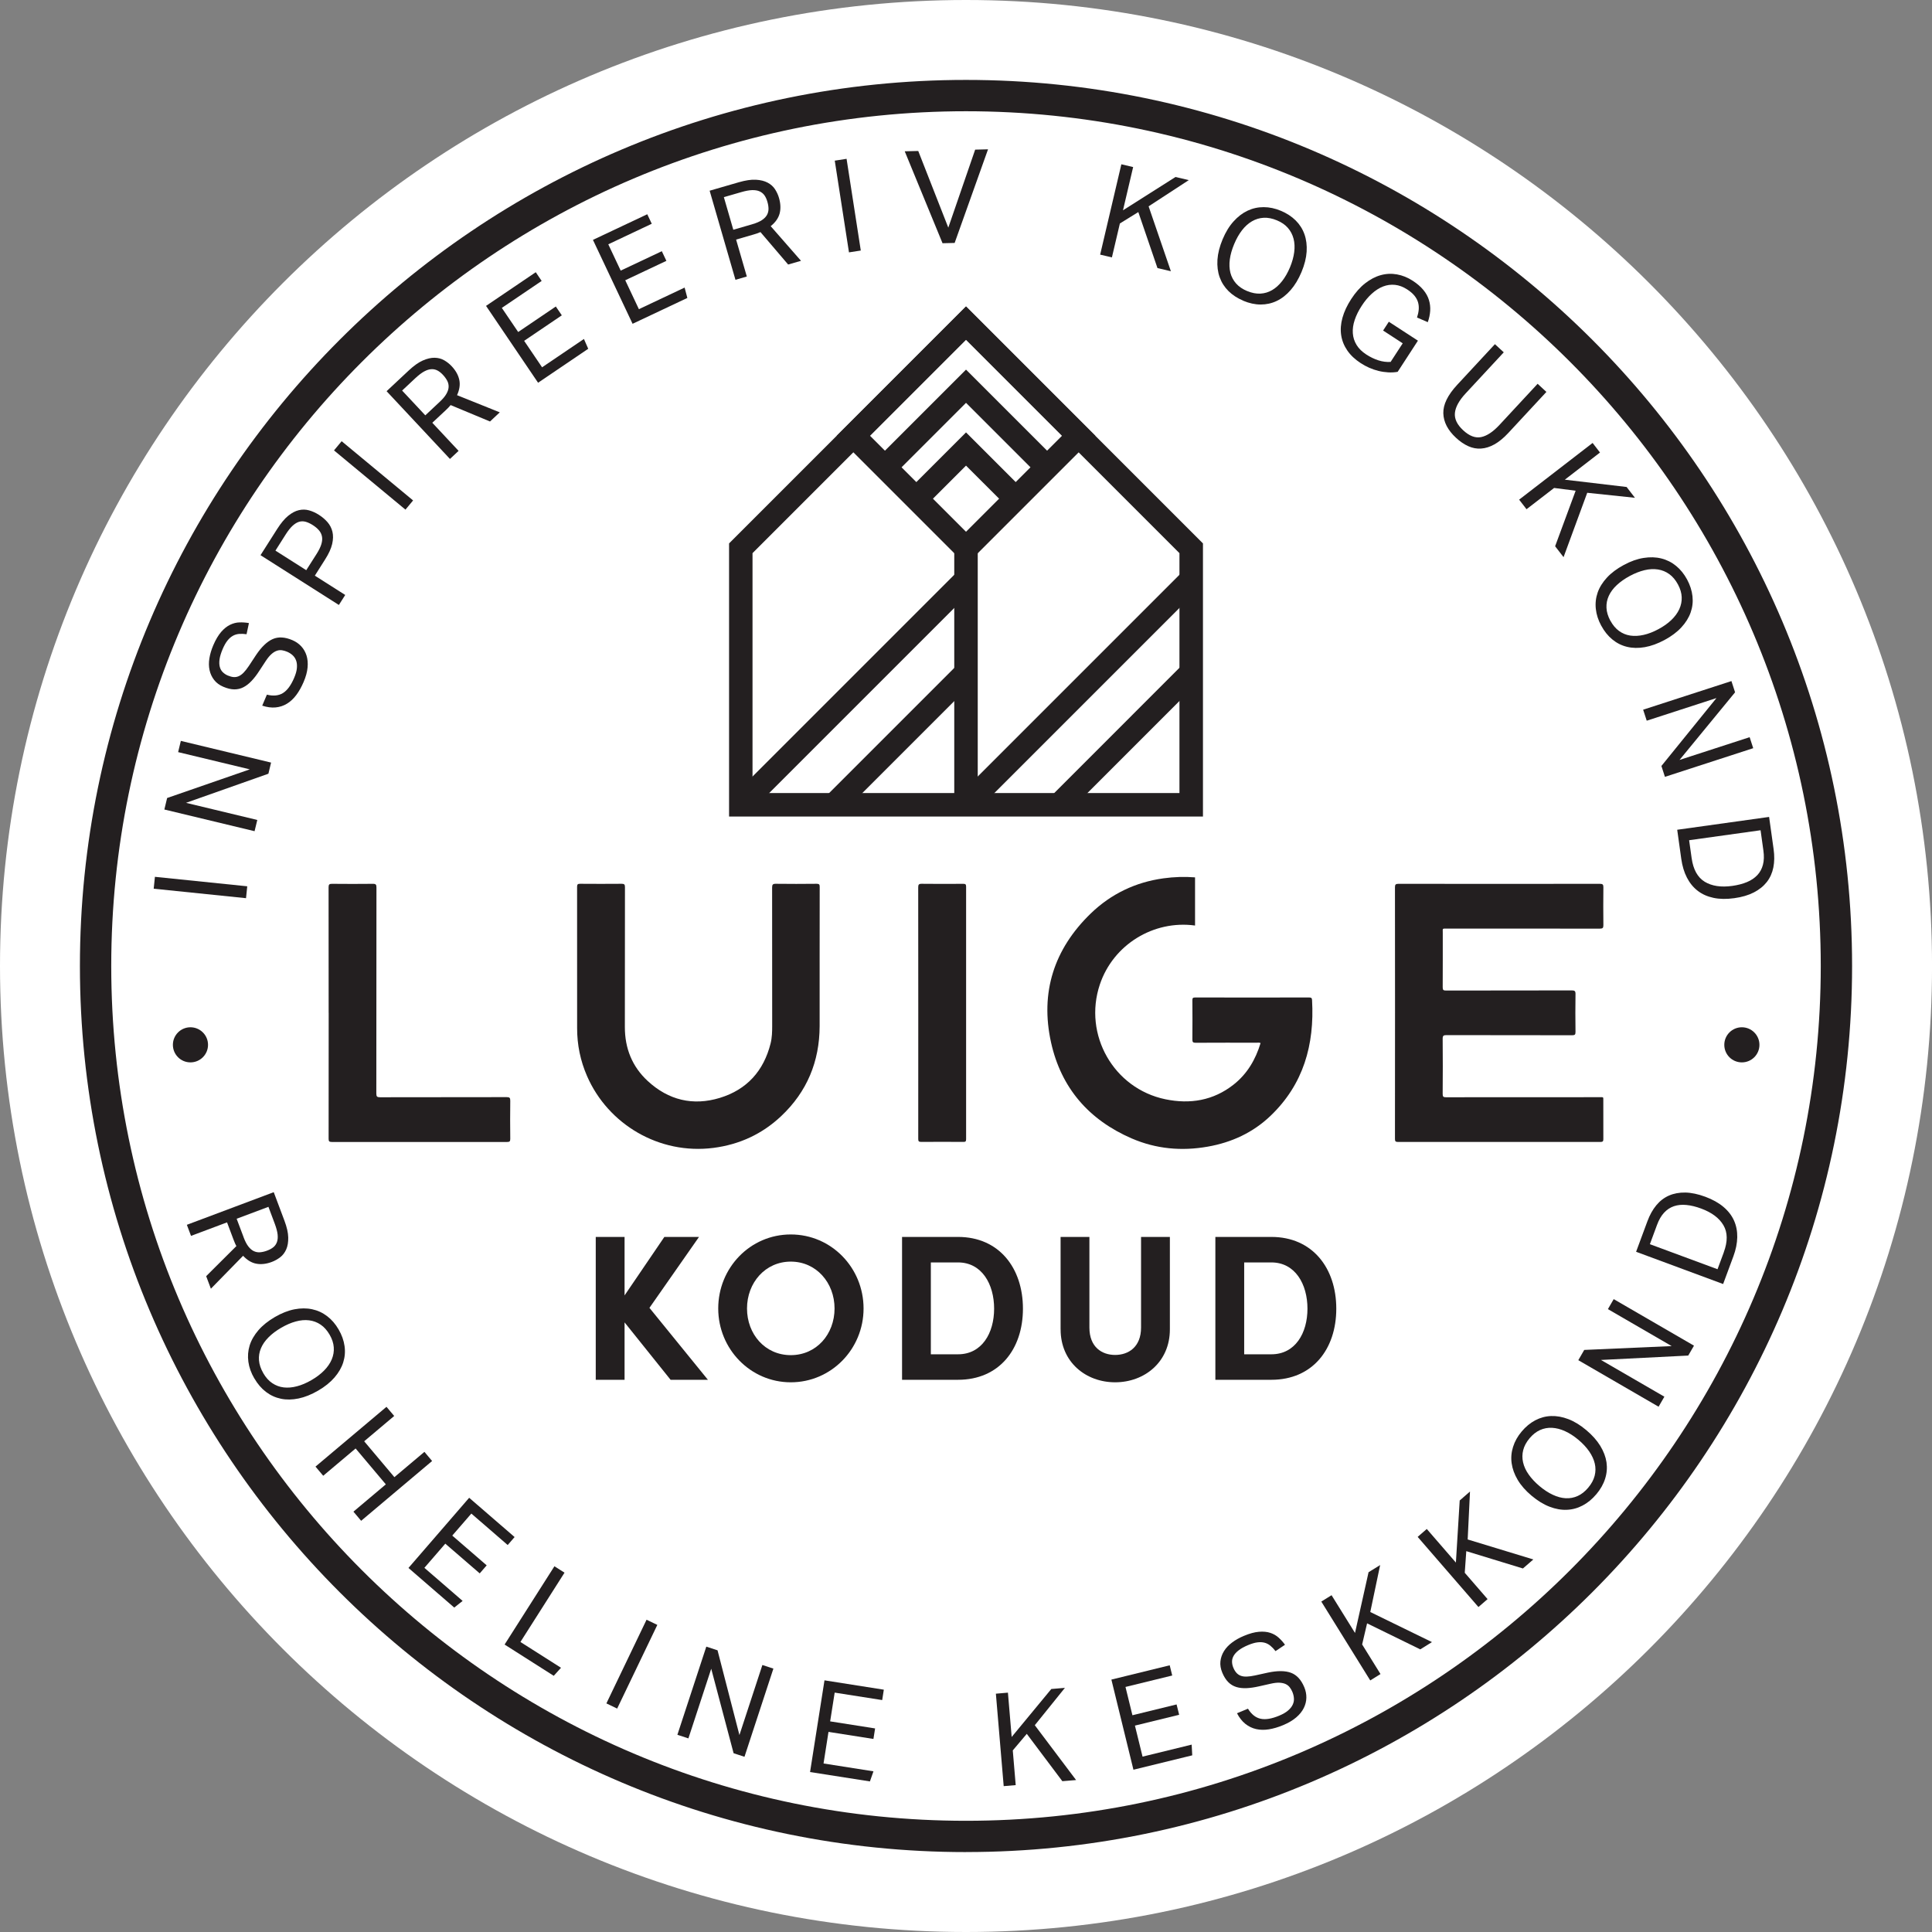 <?xml version="1.0" encoding="UTF-8"?><svg id="Layer_2" xmlns="http://www.w3.org/2000/svg" xmlns:xlink="http://www.w3.org/1999/xlink" viewBox="0 0 593.27 593.27"><rect x="0" y="0" width="593.27" height="593.27" fill="#808080" stroke="none"/><defs><style>.cls-1{fill:none;}.cls-2{clip-path:url(#clippath);}.cls-3{fill:#fff;}.cls-4{fill:#231f20;}</style><clipPath id="clippath"><rect class="cls-1" width="593.27" height="593.27"/></clipPath></defs><g id="Layer_1-2"><g class="cls-2"><path class="cls-3" d="M296.64,593.27c163.83,0,296.64-132.81,296.64-296.64S460.46,0,296.64,0,0,132.81,0,296.63s132.81,296.64,296.64,296.64"/><polygon class="cls-4" points="217.39 423.71 205.93 423.71 191.79 406.07 191.79 423.71 182.94 423.71 182.94 379.83 191.79 379.83 191.79 397.79 204.01 379.83 214.65 379.83 199.43 401.61 217.39 423.71"/><path class="cls-4" d="M256.27,401.8c0-7.9-5.6-14.39-13.44-14.39s-13.44,6.49-13.44,14.39,5.55,14.33,13.44,14.33,13.44-6.43,13.44-14.33m-35.72,0c0-12.48,9.8-22.73,22.28-22.73s22.35,10.25,22.35,22.73-9.93,22.67-22.35,22.67-22.28-10.25-22.28-22.67"/><path class="cls-4" d="M294.19,415.87c7.32,0,11.08-6.49,11.08-14.01s-3.76-14.2-11.08-14.2h-8.35v28.21h8.35Zm0-36.04c12.61,0,19.93,9.55,19.93,22.03s-7.32,21.84-19.93,21.84h-17.19v-43.87h17.19Z"/><path class="cls-4" d="M325.68,408.23v-28.4h8.85v27.83c0,5.99,3.82,8.41,7.9,8.41s7.96-2.42,7.96-8.41v-27.83h8.85v28.4c0,10.06-7.83,16.24-16.81,16.24s-16.74-6.18-16.74-16.24"/><path class="cls-4" d="M390.41,415.87c7.32,0,11.08-6.49,11.08-14.01s-3.76-14.2-11.08-14.2h-8.35v28.21h8.35Zm0-36.04c12.61,0,19.93,9.55,19.93,22.03s-7.32,21.84-19.93,21.84h-17.2v-43.87h17.2Z"/><path class="cls-4" d="M428.38,311.03c0-12.85,0-25.7-.02-38.55,0-.81,.18-1.08,1.04-1.08,20.64,.03,41.27,.02,61.91,0,.86,0,1.06,.25,1.05,1.07-.04,3.88-.05,7.75,0,11.63,.01,.86-.24,1.06-1.07,1.06-15.65-.02-31.3-.02-46.96-.01-1.52,0-1.29-.11-1.29,1.25,0,5.59,.01,11.17-.02,16.76,0,.8,.18,1.02,1,1.01,12.87-.03,25.74,0,38.61-.04,.9,0,1.19,.18,1.17,1.13-.06,3.88-.05,7.75,0,11.63,0,.8-.19,1.01-1.01,1.01-12.87-.03-25.74-.01-38.61-.04-.89,0-1.18,.17-1.17,1.14,.05,5.65,.05,11.29,0,16.94,0,.83,.22,1,1.02,1,15.71-.02,31.43-.02,47.14-.02,1.29,0,1.17-.17,1.17,1.18,0,3.88-.01,7.75,.01,11.63,0,.67-.11,.94-.88,.94-20.73-.02-41.45-.02-62.18,0-.81,0-.93-.27-.93-.99,.02-12.88,.02-25.76,.02-38.64"/><path class="cls-4" d="M251.69,295.68c0,6.47,.01,12.94,0,19.41-.03,10.89-3.89,20.19-11.84,27.67-5.83,5.49-12.79,8.7-20.77,9.73-16.68,2.14-32.38-7.26-38.81-22.05-2.05-4.7-3.06-9.61-3.05-14.74,.01-14.47,.01-28.94-.01-43.41,0-.75,.24-.9,.93-.9,4.25,.03,8.5,.04,12.75,0,.81,0,1.02,.21,1.02,1.02-.03,14.32,0,28.63-.03,42.95-.01,6.54,2.23,12.16,7.02,16.59,6.35,5.87,13.88,7.71,22.16,5.18,8.3-2.54,13.46-8.29,15.57-16.71,.45-1.78,.49-3.62,.49-5.45,0-14.13,0-28.27-.02-42.4,0-.89,.18-1.2,1.14-1.18,4.19,.06,8.38,.04,12.56,0,.73,0,.92,.22,.91,.93-.02,7.78-.02,15.57-.02,23.35"/><path class="cls-4" d="M100.92,311.01c0-12.85,0-25.7-.02-38.55,0-.83,.2-1.07,1.05-1.06,4.19,.04,8.38,.05,12.56,0,.92-.01,1.09,.27,1.09,1.13-.03,21.09-.01,42.18-.04,63.27,0,.93,.23,1.14,1.15,1.14,12.96-.03,25.92-.01,38.88-.04,.89,0,1.11,.22,1.1,1.11-.05,3.91-.05,7.82,0,11.72,0,.78-.23,.94-.97,.94-17.94-.02-35.89-.02-53.83,0-.84,0-.98-.25-.98-1.02,.03-12.88,.02-25.76,.02-38.64"/><path class="cls-4" d="M281.98,311.08c0-12.85,0-25.7-.02-38.56,0-.85,.15-1.14,1.08-1.13,4.25,.05,8.5,.04,12.75,.01,.66,0,.88,.15,.88,.86-.02,25.86-.02,51.71,0,77.57,0,.74-.26,.83-.89,.82-4.31-.03-8.62-.03-12.93,0-.77,0-.88-.27-.88-.94,.02-12.88,.01-25.77,.01-38.65"/><path class="cls-4" d="M402.91,307.17c-.04-.64-.18-.87-.89-.87-11.68,.02-23.36,.03-35.04,0-.74,0-.83,.25-.83,.89,.03,4,.04,8,0,12,0,.79,.17,1.03,1,1.02,6.26-.04,12.54-.02,18.8-.02,.36,0,.73-.08,1.14,.11-1.53,5.05-4.09,9.45-8.28,12.75-6.22,4.91-13.37,6.08-20.95,4.51-15.89-3.29-25.28-19.84-20.13-35.23,4.12-12.3,16.55-19.86,29.24-18.12v-14.79c-3.15-.25-6.39-.16-9.74,.3-8.54,1.18-16.09,4.79-22.29,10.79-11.29,10.93-15.58,24.26-12.19,39.6,3.09,13.98,11.64,23.8,24.78,29.48,7.47,3.23,15.3,3.94,23.33,2.52,7.34-1.29,13.88-4.3,19.27-9.45,10.15-9.69,13.54-21.87,12.77-35.52"/><polygon class="cls-4" points="318.56 145.62 296.64 123.7 274.72 145.62 269.62 140.52 296.64 113.5 323.66 140.52 318.56 145.62"/><polygon class="cls-4" points="309.35 155.68 296.64 142.98 283.94 155.68 278.84 150.58 296.64 132.78 314.45 150.58 309.35 155.68"/><path class="cls-4" d="M267.15,133.8l29.49,29.49,29.49-29.49-29.49-29.49-29.49,29.49Zm29.49,39.69l-39.69-39.69,39.69-39.69,39.69,39.69-39.69,39.69Z"/><rect class="cls-4" x="213.24" y="209.14" width="97.29" height="7.21" transform="translate(-73.73 247.49) rotate(-45)"/><rect class="cls-4" x="247.38" y="223.15" width="58.19" height="7.21" transform="translate(-79.36 261.91) rotate(-45)"/><rect class="cls-4" x="282.39" y="209.14" width="97.29" height="7.21" transform="translate(-53.48 296.39) rotate(-45)"/><rect class="cls-4" x="316.54" y="223.15" width="58.19" height="7.21" transform="translate(-59.1 310.85) rotate(-45.01)"/><path class="cls-4" d="M231.09,243.53h131.09v-73.67l-65.55-65.55-65.55,65.55v73.67Zm138.31,7.21H223.88v-83.87l72.76-72.76,72.76,72.76v83.87Z"/><rect class="cls-4" x="293.03" y="167.55" width="7.21" height="79.59"/><path class="cls-4" d="M296.63,34.16c-144.73,0-262.47,117.75-262.47,262.48s117.74,262.48,262.47,262.48,262.48-117.75,262.48-262.48S441.37,34.16,296.63,34.16m0,534.57c-150.03,0-272.09-122.06-272.09-272.09S146.6,24.54,296.63,24.54s272.1,122.06,272.1,272.09-122.06,272.09-272.1,272.09"/><rect class="cls-4" x="59.72" y="258.27" width="3.67" height="28.5" transform="translate(-215.82 305.94) rotate(-84.14)"/><polygon class="cls-4" points="50.47 248.58 51.32 245.05 76.71 236.25 54.7 230.96 55.53 227.51 83.24 234.17 82.42 237.59 57.12 246.53 79.01 251.79 78.17 255.24 50.47 248.58"/><path class="cls-4" d="M81.95,213.31c1.96,.49,3.6,.33,4.92-.48,1.32-.81,2.47-2.36,3.45-4.66,.49-1.15,.78-2.16,.85-3.04,.07-.88,0-1.65-.24-2.29-.23-.65-.59-1.19-1.08-1.64-.49-.44-1.06-.8-1.69-1.07-.51-.22-1.04-.37-1.56-.45-.53-.08-1.07-.03-1.61,.16-.54,.19-1.1,.53-1.65,1.03-.56,.5-1.14,1.2-1.73,2.1l-2,3.05c-.77,1.2-1.56,2.23-2.36,3.07-.8,.85-1.63,1.49-2.5,1.94-.87,.45-1.81,.67-2.82,.66-1.01-.01-2.12-.28-3.35-.8-1.2-.51-2.14-1.21-2.83-2.1-.69-.89-1.16-1.89-1.4-3.01-.25-1.12-.26-2.33-.05-3.63,.21-1.3,.61-2.64,1.19-4,.74-1.74,1.56-3.1,2.43-4.11,.87-1,1.79-1.73,2.74-2.19,.95-.46,1.92-.71,2.9-.73,.98-.03,1.94,.04,2.88,.21l-.73,3.42c-.82-.12-1.58-.15-2.29-.09-.71,.06-1.35,.26-1.95,.6-.59,.34-1.14,.83-1.65,1.48-.51,.65-.99,1.5-1.44,2.55-.51,1.2-.83,2.25-.96,3.15-.13,.9-.1,1.68,.07,2.33,.17,.65,.47,1.2,.91,1.63,.44,.43,.95,.78,1.54,1.03,.64,.27,1.23,.43,1.77,.48,.54,.04,1.08-.04,1.59-.27,.52-.23,1.03-.6,1.52-1.11,.5-.51,1.02-1.18,1.58-2.01l2.23-3.39c1.68-2.5,3.38-4.12,5.11-4.89,1.73-.76,3.75-.65,6.04,.33,1.05,.45,1.96,1.07,2.7,1.87,.75,.8,1.29,1.74,1.64,2.83,.34,1.09,.46,2.32,.33,3.68-.12,1.37-.53,2.86-1.22,4.47-.66,1.54-1.41,2.88-2.25,4-.85,1.13-1.8,2.02-2.86,2.66-1.06,.65-2.23,1.03-3.49,1.15-1.27,.12-2.64-.06-4.11-.55l1.44-3.38Z"/><path class="cls-4" d="M97.19,170.15c.74-1.17,1.25-2.2,1.51-3.11,.26-.9,.31-1.71,.15-2.4-.15-.7-.48-1.32-.97-1.87-.49-.55-1.1-1.06-1.84-1.53-.77-.49-1.49-.82-2.19-1.02-.7-.19-1.38-.18-2.05,.02-.67,.21-1.33,.63-2.01,1.26-.67,.63-1.37,1.52-2.09,2.66l-3.12,4.92,9.46,6.01,3.15-4.95Zm-17.19,.33l5.12-8.05c1.13-1.77,2.25-3.12,3.36-4.03,1.12-.91,2.21-1.49,3.29-1.74,1.07-.25,2.12-.23,3.15,.06,1.03,.29,2.02,.74,2.99,1.36,1.01,.64,1.89,1.39,2.64,2.24,.75,.86,1.26,1.84,1.53,2.96,.27,1.11,.24,2.37-.08,3.77-.33,1.4-1.04,2.98-2.16,4.73l-3.16,4.99,9.33,5.93-1.95,3.07-24.05-15.28Z"/><rect class="cls-4" x="112.87" y="131.74" width="3.67" height="28.5" transform="translate(-70.89 141.12) rotate(-50.34)"/><path class="cls-4" d="M135.03,123.39c.93-.87,1.62-1.68,2.04-2.43,.43-.75,.66-1.45,.69-2.12,.03-.67-.11-1.31-.43-1.92-.32-.61-.76-1.22-1.32-1.82-.54-.58-1.1-1.03-1.68-1.33s-1.2-.44-1.88-.4c-.68,.03-1.41,.27-2.21,.7-.79,.43-1.69,1.12-2.68,2.04l-4.08,3.82,7.12,7.61,4.43-4.15Zm-16.32-3.26l6.82-6.38c1.55-1.45,2.99-2.47,4.31-3.05,1.32-.58,2.52-.86,3.61-.84,1.09,.02,2.07,.27,2.94,.77,.87,.5,1.64,1.11,2.31,1.83,1.24,1.32,2.01,2.7,2.33,4.16,.32,1.45,.09,3.03-.68,4.73l13.12,5.27-3,2.81-12.09-5.04c-.21,.27-.46,.55-.75,.84-.28,.28-.54,.53-.77,.75l-4.11,3.84,8.07,8.63-2.65,2.48-19.46-20.81Z"/><polygon class="cls-4" points="149.25 93.93 164.52 83.59 166.33 86.27 154.1 94.55 159.12 101.95 170.68 94.12 172.52 96.83 160.95 104.66 166.46 112.79 179.31 104.09 180.63 107.1 165.23 117.53 149.25 93.93"/><polygon class="cls-4" points="182.08 73.66 198.76 65.79 200.14 68.71 186.79 75.02 190.6 83.1 203.23 77.14 204.63 80.1 192 86.06 196.19 94.94 210.23 88.31 211.07 91.49 194.25 99.43 182.08 73.66"/><path class="cls-4" d="M231,68.86c1.23-.36,2.2-.77,2.92-1.24,.72-.47,1.25-1,1.58-1.58,.33-.58,.49-1.22,.49-1.91,0-.69-.12-1.43-.36-2.22-.22-.77-.52-1.41-.89-1.94-.38-.53-.88-.93-1.49-1.21-.62-.28-1.39-.4-2.29-.38-.91,.03-2.01,.23-3.32,.61l-5.36,1.55,2.9,10.01,5.83-1.69Zm-13.08-10.3l8.97-2.6c2.05-.59,3.79-.85,5.22-.77,1.44,.08,2.64,.38,3.6,.89,.97,.51,1.72,1.18,2.27,2.02,.54,.84,.96,1.73,1.23,2.68,.5,1.74,.57,3.32,.2,4.76-.38,1.44-1.29,2.74-2.75,3.91l9.31,10.64-3.95,1.14-8.5-9.96c-.32,.15-.66,.28-1.04,.41-.38,.12-.72,.23-1.03,.32l-5.41,1.57,3.29,11.34-3.49,1.01-7.93-27.37Z"/><rect class="cls-4" x="258.5" y="48.87" width="3.67" height="28.5" transform="translate(-6.6 40.63) rotate(-8.81)"/><polygon class="cls-4" points="277.82 46.46 281.97 46.36 291.2 69.9 299.45 45.95 303.4 45.85 293.15 74.6 289.43 74.69 277.82 46.46"/><polygon class="cls-4" points="344.34 50.45 347.96 51.3 344.84 64.58 360.97 54.35 365.05 55.31 352.71 63.36 359.55 83.29 355.43 82.32 349.55 65.12 343.89 68.62 341.44 79.04 337.83 78.19 344.34 50.45"/><path class="cls-4" d="M383.03,89.39c1.4,.58,2.74,.84,4.02,.77,1.28-.07,2.48-.43,3.59-1.08,1.1-.64,2.12-1.56,3.05-2.74,.93-1.18,1.74-2.6,2.43-4.24,.67-1.62,1.11-3.18,1.3-4.67,.19-1.49,.13-2.87-.2-4.13-.33-1.26-.91-2.37-1.75-3.33-.84-.96-1.96-1.73-3.36-2.31-1.42-.59-2.78-.86-4.06-.79-1.28,.07-2.48,.43-3.61,1.09-1.12,.65-2.14,1.57-3.06,2.76-.92,1.19-1.71,2.59-2.39,4.22-.69,1.64-1.14,3.21-1.34,4.7-.2,1.49-.14,2.85,.17,4.1,.32,1.24,.9,2.35,1.75,3.31,.85,.96,2,1.75,3.45,2.35m-1.23,2.94c-1.79-.75-3.31-1.73-4.54-2.95-1.23-1.22-2.14-2.64-2.72-4.26-.58-1.61-.8-3.4-.68-5.37,.13-1.96,.66-4.05,1.58-6.26,.93-2.21,2.04-4.05,3.37-5.51,1.32-1.47,2.76-2.57,4.32-3.3,1.56-.73,3.21-1.09,4.95-1.08,1.74,0,3.49,.38,5.26,1.12,1.79,.75,3.31,1.74,4.54,2.96,1.23,1.22,2.13,2.64,2.7,4.25,.57,1.61,.79,3.39,.67,5.34-.13,1.95-.65,4.03-1.57,6.24-.93,2.21-2.04,4.06-3.34,5.55-1.3,1.49-2.72,2.6-4.27,3.34-1.55,.74-3.19,1.1-4.94,1.1-1.74,0-3.52-.39-5.33-1.15"/><path class="cls-4" d="M426.48,98.8l8.93,5.81-6.22,9.57c-.96,.17-1.94,.22-2.93,.16-1-.06-1.98-.2-2.95-.44-.97-.24-1.92-.56-2.85-.97-.92-.41-1.78-.88-2.59-1.4-1.77-1.15-3.15-2.45-4.15-3.91-1-1.46-1.63-3.04-1.88-4.72-.25-1.69-.12-3.47,.4-5.33,.52-1.87,1.41-3.79,2.69-5.75,1.31-2.01,2.73-3.62,4.28-4.83,1.55-1.21,3.15-2.05,4.79-2.5,1.64-.46,3.3-.53,4.98-.23,1.68,.3,3.3,.95,4.86,1.97,1.34,.87,2.41,1.8,3.23,2.79,.82,.99,1.39,2.02,1.72,3.1,.33,1.07,.46,2.18,.39,3.32-.08,1.14-.32,2.31-.74,3.49l-3.31-1.43c.27-.81,.45-1.6,.52-2.38,.07-.77,.01-1.52-.19-2.24-.2-.72-.57-1.41-1.1-2.07-.54-.66-1.28-1.31-2.24-1.93-1.25-.81-2.5-1.28-3.75-1.41-1.25-.13-2.47,.04-3.66,.5-1.19,.46-2.34,1.2-3.46,2.21-1.11,1.01-2.15,2.24-3.1,3.72-.96,1.47-1.68,2.92-2.15,4.34-.48,1.42-.67,2.78-.58,4.07,.09,1.3,.47,2.5,1.15,3.61,.68,1.11,1.68,2.1,3.02,2.96,1.21,.78,2.43,1.37,3.68,1.77,1.24,.4,2.5,.56,3.75,.49l3.72-5.72-6.02-3.92,1.74-2.68Z"/><path class="cls-4" d="M459.07,105.7l2.7,2.49-11.7,12.61c-2.01,2.16-3.11,4.16-3.3,5.98-.19,1.83,.66,3.61,2.53,5.34,1.89,1.76,3.73,2.46,5.51,2.1,1.78-.36,3.67-1.61,5.66-3.76l11.7-12.61,2.69,2.5-11.7,12.61c-1.45,1.56-2.87,2.72-4.25,3.49-1.38,.77-2.74,1.2-4.09,1.29-1.34,.1-2.66-.15-3.95-.73-1.29-.58-2.55-1.44-3.78-2.59-2.52-2.33-3.81-4.84-3.88-7.52-.07-2.68,1.35-5.59,4.26-8.73l11.59-12.49Z"/><polygon class="cls-4" points="489.05 136.02 491.32 138.96 480.52 147.3 499.49 149.54 502.05 152.86 487.4 151.32 480.13 171.09 477.54 167.74 483.84 150.69 477.23 149.84 468.76 156.37 466.49 153.43 489.05 136.02"/><path class="cls-4" d="M494.52,190.61c.72,1.33,1.6,2.38,2.64,3.14,1.04,.75,2.19,1.23,3.46,1.42,1.27,.19,2.64,.12,4.1-.21,1.47-.33,2.99-.92,4.56-1.77,1.55-.83,2.87-1.76,3.95-2.8,1.08-1.04,1.9-2.15,2.44-3.33,.54-1.18,.79-2.41,.74-3.68-.05-1.27-.43-2.58-1.15-3.91-.73-1.36-1.62-2.42-2.66-3.17-1.04-.75-2.2-1.23-3.49-1.43-1.29-.2-2.66-.13-4.12,.22-1.46,.35-2.96,.94-4.51,1.77-1.57,.85-2.9,1.78-4,2.81-1.1,1.02-1.91,2.12-2.45,3.29-.54,1.17-.78,2.39-.72,3.67,.05,1.28,.46,2.62,1.2,4m-2.81,1.51c-.92-1.71-1.48-3.43-1.66-5.16-.19-1.72,0-3.4,.56-5.02,.57-1.62,1.52-3.15,2.86-4.6,1.34-1.45,3.06-2.73,5.17-3.87,2.11-1.14,4.14-1.86,6.08-2.16,1.95-.31,3.76-.26,5.43,.16,1.67,.41,3.18,1.17,4.53,2.27,1.35,1.1,2.48,2.5,3.39,4.18,.92,1.71,1.47,3.43,1.66,5.15,.19,1.73,0,3.39-.57,5-.57,1.61-1.52,3.13-2.85,4.57-1.33,1.44-3.04,2.72-5.15,3.86-2.11,1.13-4.14,1.87-6.09,2.21-1.95,.34-3.76,.3-5.42-.1-1.67-.4-3.17-1.15-4.52-2.26-1.35-1.1-2.49-2.52-3.42-4.25"/><polygon class="cls-4" points="531.68 209.14 532.8 212.59 515.74 233.36 537.27 226.37 538.37 229.75 511.26 238.55 510.18 235.21 527.08 214.36 505.67 221.31 504.57 217.93 531.68 209.14"/><path class="cls-4" d="M519.46,263.5c.49,3.5,1.83,5.92,4.01,7.26,2.19,1.33,5.01,1.76,8.46,1.28,1.71-.24,3.22-.63,4.51-1.17,1.3-.54,2.36-1.26,3.19-2.14,.83-.88,1.41-1.95,1.73-3.2,.33-1.25,.37-2.7,.14-4.33l-.87-6.25-21.94,3.06,.77,5.49Zm23.79-12.63l1.38,9.88c.29,2.06,.26,3.93-.08,5.63-.34,1.7-1.01,3.19-2.01,4.47-1.01,1.28-2.33,2.35-3.99,3.2-1.66,.85-3.65,1.44-6,1.76-2.37,.33-4.5,.3-6.38-.1-1.88-.4-3.5-1.12-4.85-2.17-1.36-1.05-2.46-2.4-3.31-4.05-.85-1.65-1.42-3.56-1.73-5.72l-1.25-8.97,28.22-3.94Z"/><path class="cls-4" d="M74.8,379.93c.45,1.19,.93,2.14,1.46,2.82,.53,.68,1.09,1.17,1.7,1.45,.6,.28,1.25,.4,1.94,.34,.69-.06,1.42-.23,2.19-.53,.75-.28,1.37-.63,1.87-1.04,.5-.41,.86-.94,1.09-1.58,.23-.64,.29-1.41,.2-2.31-.1-.9-.39-1.99-.86-3.26l-1.96-5.23-9.76,3.66,2.14,5.68Zm9.26-13.84l3.28,8.74c.75,1.99,1.14,3.71,1.17,5.15,.03,1.44-.17,2.66-.61,3.66-.44,1-1.05,1.81-1.84,2.42-.8,.61-1.65,1.09-2.57,1.44-1.69,.64-3.27,.82-4.73,.56-1.47-.26-2.84-1.07-4.11-2.44l-9.89,10.11-1.45-3.85,9.28-9.24c-.17-.3-.34-.64-.49-1.01-.15-.37-.29-.7-.4-1l-1.98-5.27-11.06,4.15-1.28-3.4,26.68-10.02Z"/><path class="cls-4" d="M80.86,421.69c.76,1.31,1.68,2.33,2.74,3.04,1.07,.72,2.24,1.16,3.51,1.31,1.27,.15,2.63,.04,4.09-.35,1.46-.38,2.95-1.02,4.49-1.92,1.52-.88,2.8-1.86,3.86-2.94,1.05-1.07,1.83-2.21,2.33-3.41,.5-1.2,.71-2.44,.61-3.71-.09-1.27-.52-2.56-1.28-3.87-.78-1.33-1.69-2.36-2.76-3.08-1.07-.72-2.24-1.16-3.53-1.32-1.3-.16-2.66-.04-4.11,.36-1.45,.39-2.93,1.04-4.45,1.92-1.54,.89-2.85,1.87-3.9,2.94-1.06,1.06-1.84,2.19-2.33,3.37-.5,1.18-.7,2.41-.6,3.69,.1,1.28,.54,2.6,1.33,3.96m-2.76,1.61c-.98-1.68-1.59-3.38-1.83-5.1-.24-1.72-.11-3.4,.39-5.03,.51-1.64,1.42-3.2,2.7-4.69,1.29-1.49,2.97-2.83,5.04-4.04,2.07-1.2,4.07-1.99,6.01-2.37,1.93-.37,3.75-.38,5.43-.02,1.69,.36,3.22,1.06,4.61,2.12,1.39,1.06,2.56,2.41,3.52,4.07,.98,1.68,1.59,3.38,1.83,5.1,.25,1.72,.11,3.39-.4,5.01-.51,1.62-1.41,3.18-2.69,4.66-1.28,1.48-2.95,2.83-5.02,4.03-2.07,1.2-4.08,2.01-6.01,2.41-1.93,.4-3.74,.43-5.42,.08-1.68-.35-3.21-1.05-4.59-2.1-1.39-1.06-2.57-2.44-3.56-4.14"/><polygon class="cls-4" points="118.68 432 121.05 434.81 111.83 442.58 121.11 453.6 130.33 445.83 132.69 448.64 110.9 467 108.53 464.19 118.48 455.81 109.2 444.79 99.25 453.17 96.88 450.36 118.68 432"/><polygon class="cls-4" points="144.07 459.93 158.02 471.99 155.9 474.44 144.74 464.78 138.88 471.54 149.45 480.68 147.31 483.15 136.74 474.02 130.32 481.44 142.06 491.6 139.49 493.65 125.43 481.48 144.07 459.93"/><polygon class="cls-4" points="170.25 480.96 173.35 482.93 159.81 504.21 172.27 512.13 170.04 514.6 154.95 505 170.25 480.96"/><rect class="cls-4" x="179.78" y="509.16" width="28.5" height="3.67" transform="translate(-350.61 464.83) rotate(-64.36)"/><polygon class="cls-4" points="216.89 505.64 220.34 506.77 227.06 532.79 234.11 511.28 237.49 512.39 228.61 539.47 225.27 538.37 218.4 512.43 211.39 533.82 208.01 532.71 216.89 505.64"/><polygon class="cls-4" points="253.18 515.99 271.4 518.86 270.9 522.05 256.31 519.76 254.92 528.59 268.72 530.76 268.21 533.99 254.41 531.82 252.89 541.52 268.22 543.93 267.13 547.03 248.75 544.15 253.18 515.99"/><polygon class="cls-4" points="305.81 520.09 309.51 519.77 310.66 533.38 322.83 518.65 327.01 518.3 317.76 529.77 330.44 546.61 326.22 546.96 315.3 532.42 311 537.51 311.9 548.17 308.21 548.48 305.81 520.09"/><polygon class="cls-4" points="341.28 515.76 359.19 511.37 359.96 514.51 345.61 518.02 347.74 526.71 361.3 523.39 362.09 526.57 348.51 529.89 350.85 539.42 365.93 535.73 366.11 539.02 348.05 543.44 341.28 515.76"/><path class="cls-4" d="M383.22,524.7c1.06,1.72,2.35,2.75,3.86,3.08,1.51,.34,3.42,.02,5.73-.94,1.15-.48,2.07-1.01,2.73-1.59,.67-.58,1.15-1.18,1.43-1.81,.29-.62,.41-1.26,.36-1.93-.04-.66-.2-1.31-.46-1.94-.21-.52-.48-.99-.81-1.42-.32-.43-.74-.76-1.26-1.01-.52-.24-1.16-.38-1.9-.42-.75-.04-1.65,.07-2.71,.31l-3.56,.8c-1.4,.32-2.67,.51-3.83,.56-1.16,.05-2.21-.06-3.15-.35-.94-.29-1.77-.78-2.48-1.5-.71-.71-1.33-1.68-1.84-2.91-.5-1.2-.69-2.36-.57-3.48,.13-1.12,.49-2.17,1.1-3.14,.6-.97,1.43-1.85,2.49-2.64,1.05-.79,2.27-1.47,3.64-2.04,1.74-.73,3.28-1.14,4.6-1.25s2.49,0,3.49,.33c1,.33,1.86,.83,2.59,1.5,.73,.66,1.37,1.38,1.92,2.16l-2.91,1.95c-.5-.66-1.03-1.21-1.58-1.66-.55-.45-1.15-.76-1.81-.93-.66-.17-1.4-.2-2.22-.09-.82,.11-1.76,.39-2.81,.83-1.2,.5-2.16,1.03-2.88,1.59-.72,.56-1.24,1.13-1.57,1.72-.33,.58-.49,1.19-.48,1.8,.01,.61,.14,1.22,.39,1.81,.26,.64,.58,1.16,.94,1.57,.36,.41,.8,.72,1.33,.92,.53,.2,1.15,.28,1.86,.26,.71-.02,1.56-.14,2.54-.35l3.96-.87c2.94-.62,5.3-.6,7.07,.05,1.77,.66,3.14,2.14,4.1,4.45,.44,1.06,.65,2.13,.63,3.22-.02,1.09-.29,2.15-.8,3.17-.51,1.02-1.28,1.98-2.32,2.87-1.04,.89-2.37,1.68-3.99,2.36-1.55,.65-3.02,1.08-4.41,1.3-1.39,.22-2.7,.19-3.9-.08-1.21-.27-2.31-.81-3.31-1.6-1-.8-1.85-1.88-2.57-3.26l3.39-1.41Z"/><polygon class="cls-4" points="405.74 491.8 408.89 489.85 416.09 501.44 420.25 482.79 423.81 480.59 420.78 495.01 439.72 504.25 436.13 506.48 419.8 498.49 418.28 504.97 423.92 514.06 420.77 516.02 405.74 491.8"/><polygon class="cls-4" points="435.33 471.94 438.13 469.51 447.07 479.83 448.24 460.76 451.4 458.01 450.69 472.73 470.85 478.87 467.65 481.64 450.26 476.32 449.79 482.96 456.8 491.05 453.99 493.48 435.33 471.94"/><path class="cls-4" d="M487.74,456.78c.98-1.16,1.62-2.37,1.94-3.61,.32-1.25,.33-2.5,.04-3.74-.29-1.25-.86-2.49-1.71-3.73-.86-1.24-1.96-2.43-3.33-3.58-1.35-1.13-2.7-2.01-4.07-2.63-1.37-.63-2.7-.97-4-1.04-1.3-.07-2.53,.16-3.7,.68-1.16,.52-2.23,1.36-3.21,2.52-.99,1.18-1.65,2.4-1.96,3.64-.32,1.24-.33,2.5-.04,3.77,.29,1.27,.86,2.52,1.73,3.74,.86,1.23,1.97,2.41,3.31,3.54,1.37,1.15,2.73,2.04,4.09,2.67,1.36,.64,2.68,.99,3.96,1.06,1.28,.07,2.51-.16,3.68-.69,1.17-.52,2.26-1.39,3.27-2.59m2.45,2.05c-1.25,1.49-2.64,2.64-4.18,3.45-1.54,.82-3.15,1.26-4.87,1.33-1.71,.08-3.48-.24-5.32-.95-1.84-.71-3.67-1.83-5.5-3.37-1.84-1.54-3.26-3.16-4.27-4.86-1.01-1.7-1.62-3.4-1.86-5.11-.24-1.71-.09-3.39,.44-5.05,.52-1.66,1.4-3.23,2.63-4.69,1.25-1.49,2.64-2.64,4.18-3.45,1.54-.81,3.15-1.25,4.86-1.31,1.71-.06,3.47,.25,5.3,.95,1.83,.7,3.66,1.82,5.49,3.36,1.84,1.54,3.27,3.15,4.31,4.84,1.03,1.68,1.67,3.38,1.92,5.07,.24,1.7,.1,3.38-.43,5.04-.52,1.66-1.42,3.24-2.69,4.75"/><polygon class="cls-4" points="484.66 417.68 486.48 414.53 513.33 413.35 493.75 402 495.53 398.93 520.18 413.22 518.42 416.26 491.62 417.61 511.09 428.89 509.31 431.97 484.66 417.68"/><path class="cls-4" d="M529.33,384.54c1.23-3.32,1.2-6.09-.1-8.29-1.29-2.21-3.57-3.92-6.84-5.13-1.62-.6-3.13-.97-4.53-1.1-1.4-.14-2.67-.01-3.82,.37-1.15,.39-2.16,1.05-3.04,2-.88,.95-1.6,2.2-2.17,3.75l-2.19,5.92,20.77,7.69,1.93-5.2Zm-26.93-.14l3.47-9.36c.72-1.95,1.63-3.59,2.74-4.93,1.1-1.33,2.4-2.33,3.89-2.98,1.49-.65,3.17-.96,5.03-.93,1.86,.04,3.9,.47,6.12,1.29,2.24,.83,4.1,1.87,5.57,3.11,1.47,1.24,2.55,2.64,3.25,4.2,.7,1.56,1.03,3.27,1,5.13-.04,1.86-.43,3.81-1.19,5.86l-3.15,8.5-26.72-9.9Z"/><path class="cls-4" d="M63.88,320.84c0,2.98-2.42,5.39-5.4,5.39s-5.39-2.41-5.39-5.39,2.42-5.39,5.39-5.39,5.4,2.41,5.4,5.39"/><path class="cls-4" d="M540.28,320.84c0,2.98-2.41,5.39-5.4,5.39s-5.39-2.41-5.39-5.39,2.42-5.39,5.39-5.39,5.4,2.41,5.4,5.39"/></g></g></svg>